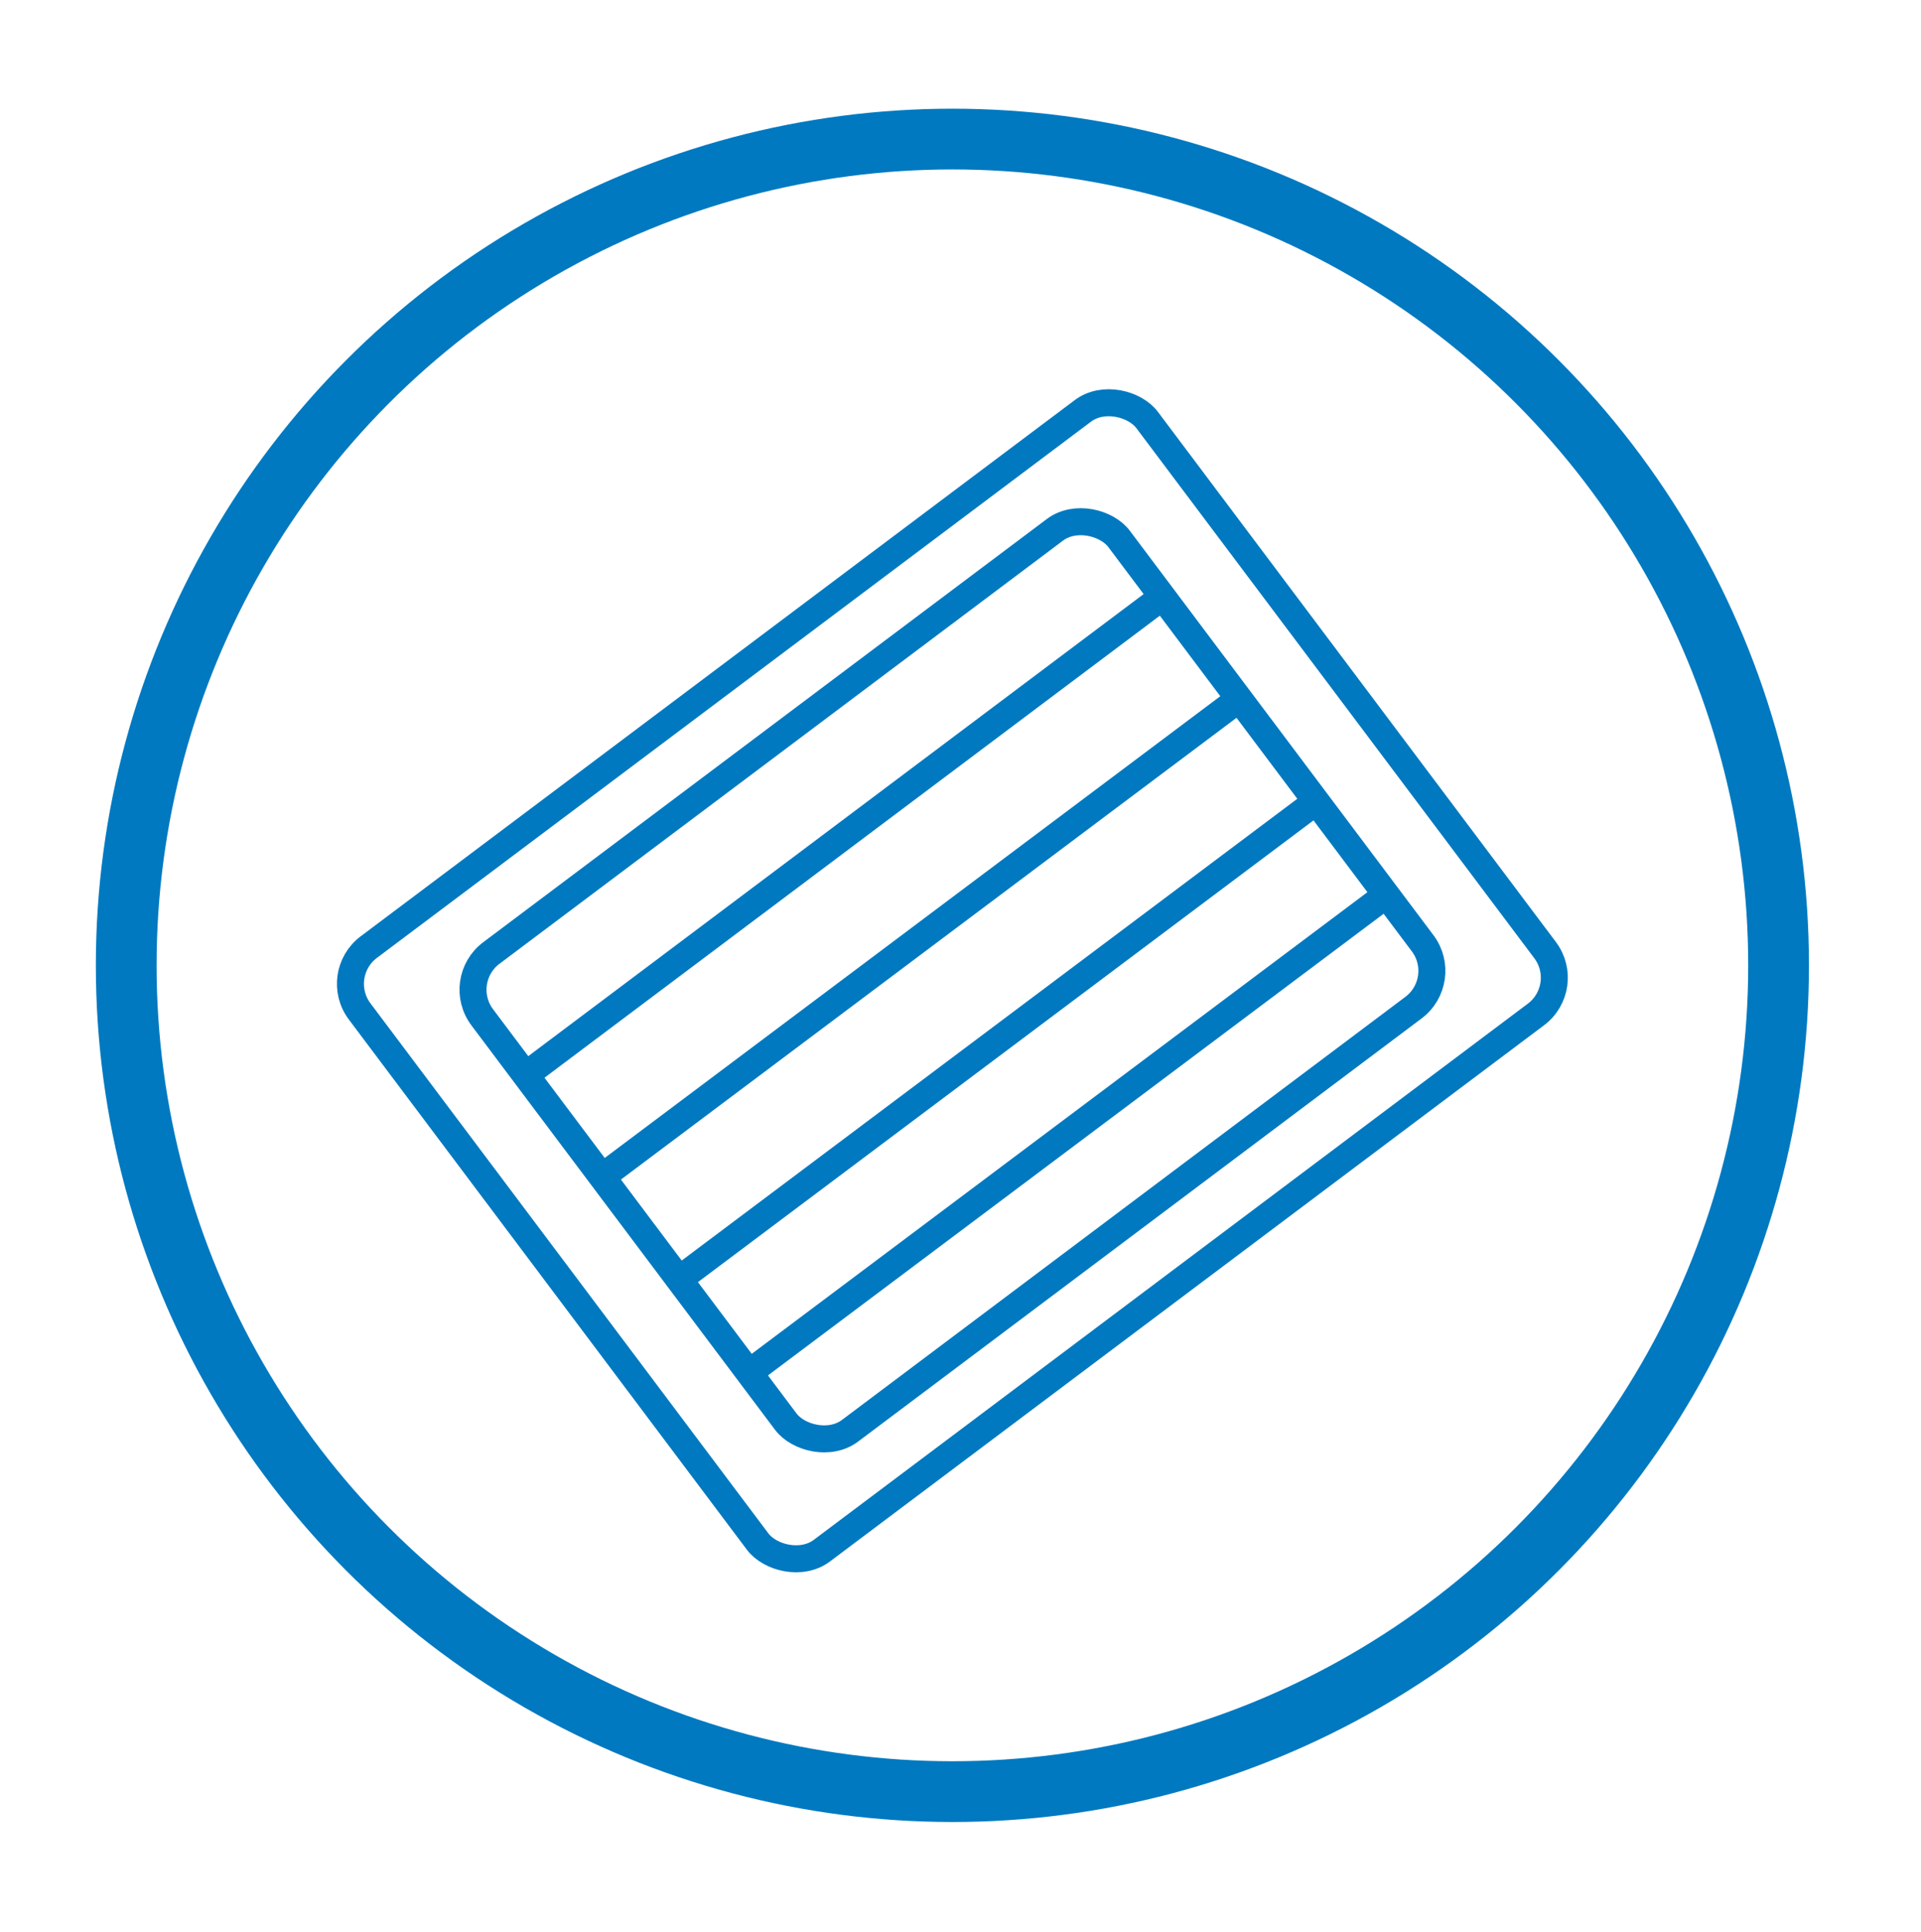 <svg xmlns="http://www.w3.org/2000/svg" viewBox="0 0 284.6 286.2"><defs><style>      .cls-1 {        stroke-width: 9px;      }      .cls-1, .cls-2 {        fill: none;        stroke: #0079c0;        stroke-miterlimit: 10;      }      .cls-2 {        stroke-width: 4px;      }    </style></defs><g><g id="Layer_1"><circle class="cls-1" cx="141.1" cy="143" r="122.4"></circle><g><rect class="cls-2" x="68.1" y="89.5" width="145.9" height="111.8" rx="6.8" ry="6.8" transform="translate(-59 113.7) rotate(-36.9)"></rect><rect class="cls-2" x="82.1" y="101.1" width="118" height="88.5" rx="6.8" ry="6.8" transform="translate(-59 113.7) rotate(-36.9)"></rect><line class="cls-2" x1="77.8" y1="159.3" x2="172.1" y2="88.5"></line><line class="cls-2" x1="111.7" y1="202.8" x2="206" y2="132.1"></line><line class="cls-2" x1="100.5" y1="189.6" x2="194.9" y2="118.8"></line><line class="cls-2" x1="89.1" y1="174.4" x2="183.5" y2="103.6"></line></g></g></g></svg>